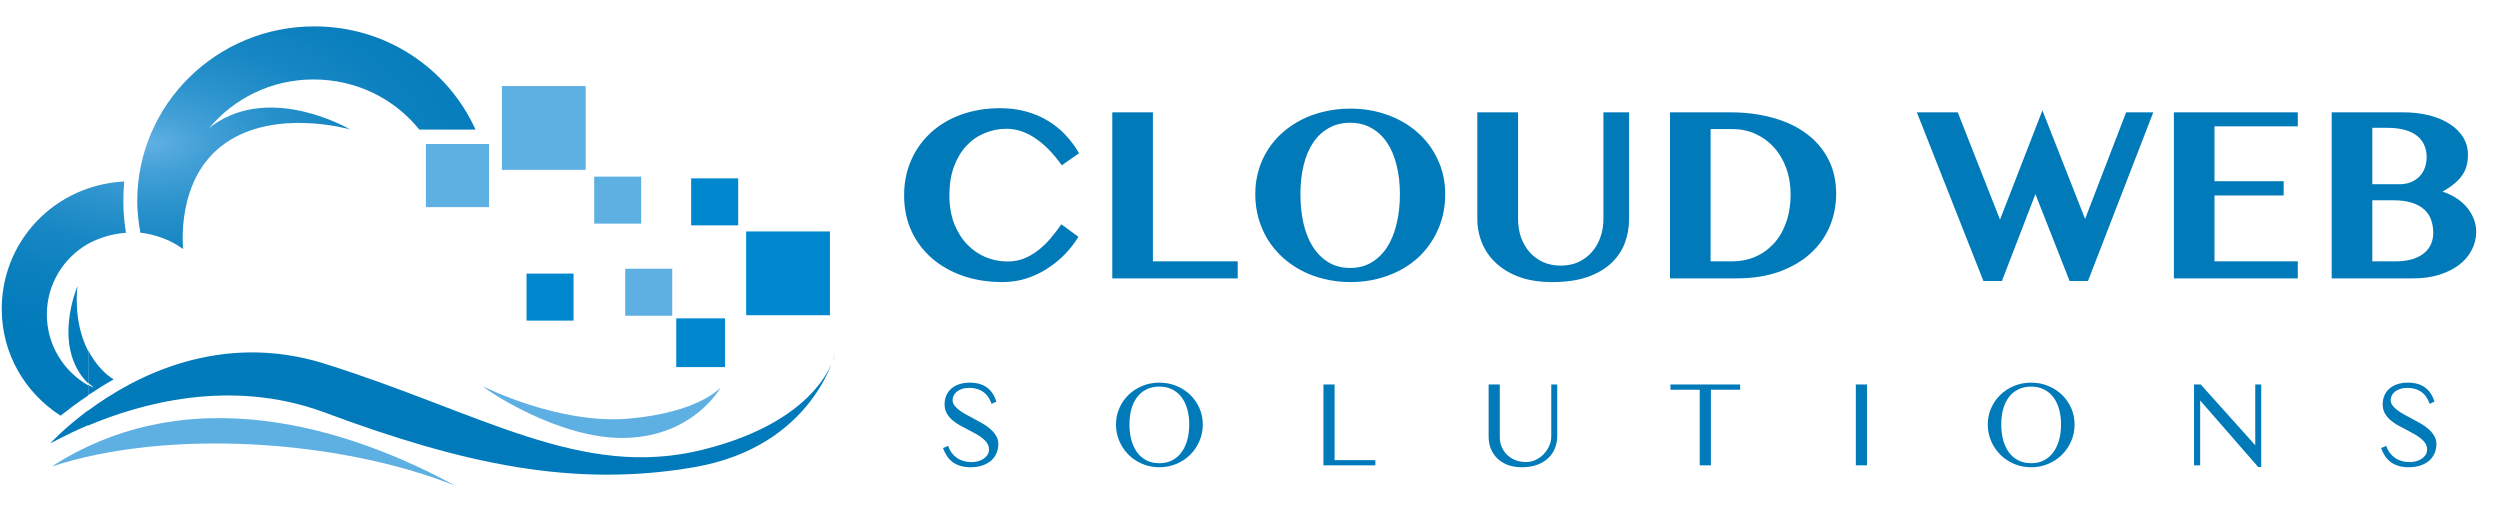 <svg xmlns="http://www.w3.org/2000/svg" width="371" height="77" viewBox="0 0 371 77" fill="none"><path d="M140.891 28.969C140.891 30.571 141.128 31.983 141.603 33.205C142.092 34.427 142.737 35.452 143.538 36.28C144.339 37.108 145.255 37.74 146.287 38.174C147.333 38.595 148.419 38.805 149.546 38.805C150.414 38.805 151.222 38.656 151.969 38.357C152.716 38.059 153.408 37.658 154.046 37.156C154.698 36.654 155.309 36.07 155.879 35.404C156.449 34.726 156.992 34.02 157.508 33.287L160.033 35.14C159.504 36.022 158.852 36.871 158.078 37.685C157.304 38.486 156.436 39.199 155.472 39.824C154.521 40.448 153.483 40.944 152.356 41.31C151.229 41.677 150.034 41.86 148.772 41.86C146.654 41.86 144.699 41.555 142.907 40.944C141.128 40.319 139.587 39.444 138.284 38.317C136.994 37.19 135.983 35.839 135.25 34.264C134.53 32.676 134.17 30.911 134.17 28.969C134.17 27.096 134.517 25.372 135.209 23.797C135.901 22.208 136.872 20.844 138.121 19.703C139.37 18.549 140.87 17.653 142.622 17.015C144.373 16.377 146.308 16.058 148.426 16.058C149.851 16.058 151.154 16.228 152.336 16.567C153.517 16.893 154.589 17.355 155.553 17.952C156.517 18.536 157.379 19.235 158.139 20.05C158.9 20.864 159.565 21.76 160.135 22.738L157.569 24.53C157.053 23.797 156.49 23.104 155.879 22.453C155.268 21.787 154.616 21.21 153.924 20.722C153.245 20.219 152.519 19.826 151.745 19.541C150.985 19.255 150.19 19.113 149.362 19.113C148.222 19.113 147.136 19.33 146.104 19.765C145.086 20.185 144.19 20.81 143.416 21.638C142.642 22.466 142.024 23.498 141.563 24.733C141.115 25.955 140.891 27.367 140.891 28.969ZM165.063 16.669H171.091V38.785H183.677V41.31H165.063V16.669ZM200.376 41.86C199.059 41.86 197.789 41.711 196.567 41.412C195.359 41.127 194.232 40.713 193.187 40.17C192.141 39.627 191.191 38.968 190.336 38.194C189.494 37.421 188.768 36.552 188.157 35.588C187.559 34.61 187.098 33.558 186.772 32.431C186.446 31.291 186.283 30.083 186.283 28.806C186.283 27.557 186.446 26.383 186.772 25.283C187.098 24.17 187.559 23.145 188.157 22.208C188.768 21.258 189.494 20.409 190.336 19.663C191.191 18.916 192.141 18.278 193.187 17.748C194.232 17.219 195.359 16.818 196.567 16.547C197.776 16.262 199.045 16.119 200.376 16.119C202.358 16.119 204.204 16.431 205.915 17.056C207.639 17.68 209.132 18.556 210.395 19.683C211.657 20.796 212.649 22.134 213.368 23.695C214.101 25.243 214.468 26.94 214.468 28.786C214.468 30.741 214.101 32.526 213.368 34.142C212.649 35.744 211.657 37.122 210.395 38.276C209.132 39.416 207.639 40.299 205.915 40.923C204.204 41.548 202.358 41.86 200.376 41.86ZM200.376 39.763C201.57 39.763 202.622 39.491 203.532 38.948C204.455 38.391 205.229 37.631 205.854 36.667C206.478 35.69 206.946 34.536 207.259 33.205C207.585 31.861 207.748 30.395 207.748 28.806C207.748 27.259 207.585 25.84 207.259 24.55C206.946 23.247 206.478 22.127 205.854 21.19C205.229 20.253 204.455 19.527 203.532 19.011C202.622 18.482 201.57 18.217 200.376 18.217C199.167 18.217 198.101 18.482 197.178 19.011C196.255 19.527 195.481 20.253 194.857 21.19C194.232 22.127 193.764 23.247 193.452 24.55C193.139 25.84 192.983 27.259 192.983 28.806C192.983 30.395 193.139 31.861 193.452 33.205C193.764 34.536 194.232 35.69 194.857 36.667C195.481 37.631 196.255 38.391 197.178 38.948C198.101 39.491 199.167 39.763 200.376 39.763ZM219.233 16.669H225.281V32.492C225.281 33.456 225.424 34.359 225.709 35.201C226.008 36.029 226.429 36.762 226.972 37.4C227.528 38.025 228.194 38.52 228.967 38.887C229.755 39.24 230.637 39.416 231.615 39.416C232.592 39.416 233.468 39.24 234.242 38.887C235.029 38.52 235.694 38.025 236.238 37.4C236.794 36.762 237.215 36.029 237.5 35.201C237.799 34.359 237.948 33.456 237.948 32.492V16.669H241.756V32.492C241.756 33.769 241.539 34.977 241.105 36.117C240.67 37.244 239.991 38.235 239.068 39.09C238.145 39.946 236.964 40.625 235.525 41.127C234.086 41.616 232.355 41.86 230.332 41.86C228.513 41.86 226.911 41.616 225.526 41.127C224.155 40.625 223.001 39.946 222.064 39.09C221.127 38.235 220.421 37.237 219.946 36.097C219.471 34.956 219.233 33.741 219.233 32.452V16.669ZM247.825 16.669H256.765C259.059 16.669 261.171 16.941 263.098 17.484C265.026 18.013 266.683 18.794 268.067 19.826C269.466 20.857 270.552 22.127 271.326 23.634C272.1 25.127 272.486 26.838 272.486 28.766C272.486 30.503 272.161 32.133 271.509 33.653C270.857 35.174 269.9 36.504 268.638 37.645C267.389 38.771 265.848 39.667 264.015 40.333C262.182 40.984 260.084 41.31 257.722 41.31H247.825V16.669ZM253.853 38.785H257.07C258.265 38.785 259.385 38.568 260.431 38.133C261.476 37.685 262.392 37.04 263.18 36.199C263.967 35.357 264.585 34.318 265.033 33.083C265.495 31.834 265.725 30.408 265.725 28.806C265.725 27.422 265.508 26.139 265.074 24.957C264.653 23.776 264.056 22.758 263.282 21.903C262.521 21.047 261.612 20.375 260.553 19.887C259.494 19.398 258.333 19.154 257.07 19.154H253.853V38.785ZM290.529 16.669L296.802 32.594L303.094 16.384L309.428 32.492L315.517 16.669H319.549L309.855 41.697H307.127L302.056 28.806L297.087 41.697H294.338L284.461 16.669H290.529ZM340.993 16.669V18.746H328.632V26.892H338.895V29.01H328.632V38.785H340.993V41.31H322.604V16.669H340.993ZM346.023 16.669H356.592C358.018 16.669 359.321 16.818 360.502 17.117C361.683 17.416 362.695 17.843 363.536 18.4C364.392 18.943 365.057 19.602 365.532 20.375C366.007 21.149 366.245 22.011 366.245 22.962C366.245 23.546 366.177 24.089 366.041 24.591C365.919 25.08 365.709 25.541 365.41 25.976C365.125 26.41 364.738 26.831 364.249 27.238C363.774 27.632 363.183 28.032 362.477 28.44C363.197 28.671 363.862 28.983 364.473 29.377C365.084 29.757 365.607 30.205 366.041 30.721C366.489 31.236 366.835 31.807 367.08 32.431C367.338 33.042 367.467 33.701 367.467 34.407C367.467 35.37 367.243 36.273 366.795 37.115C366.36 37.957 365.736 38.69 364.921 39.315C364.107 39.925 363.122 40.414 361.968 40.781C360.828 41.134 359.559 41.31 358.16 41.31H346.023V16.669ZM352.051 27.34H356.063C356.701 27.34 357.271 27.238 357.773 27.035C358.276 26.831 358.696 26.553 359.036 26.2C359.389 25.847 359.654 25.426 359.83 24.937C360.02 24.435 360.115 23.892 360.115 23.308C360.115 22.67 360 22.086 359.769 21.557C359.538 21.014 359.185 20.552 358.71 20.172C358.248 19.792 357.651 19.5 356.918 19.296C356.185 19.079 355.323 18.97 354.332 18.97H352.051V27.34ZM352.051 38.785H355.391C356.368 38.785 357.217 38.683 357.936 38.48C358.656 38.262 359.246 37.964 359.708 37.584C360.183 37.203 360.529 36.762 360.746 36.26C360.977 35.744 361.093 35.181 361.093 34.569C361.093 33.877 360.991 33.239 360.787 32.655C360.584 32.058 360.244 31.542 359.769 31.108C359.307 30.673 358.696 30.334 357.936 30.089C357.189 29.845 356.273 29.723 355.187 29.723H352.051V38.785Z" fill="#017ABA"></path><path d="M144.168 68.578C144.488 68.578 144.802 68.538 145.109 68.46C145.423 68.376 145.701 68.255 145.942 68.098C146.189 67.935 146.389 67.739 146.539 67.51C146.69 67.274 146.766 67.003 146.766 66.695C146.766 66.363 146.678 66.061 146.503 65.79C146.328 65.518 146.096 65.268 145.806 65.039C145.517 64.803 145.182 64.583 144.802 64.378C144.428 64.167 144.041 63.959 143.643 63.754C143.221 63.536 142.801 63.313 142.385 63.084C141.975 62.848 141.604 62.586 141.272 62.296C140.946 62.001 140.68 61.669 140.475 61.301C140.276 60.927 140.177 60.492 140.177 59.997C140.177 59.539 140.258 59.113 140.421 58.721C140.584 58.329 140.822 57.991 141.136 57.708C141.456 57.418 141.848 57.192 142.313 57.029C142.777 56.866 143.308 56.784 143.906 56.784C144.443 56.784 144.922 56.845 145.345 56.965C145.773 57.086 146.147 57.267 146.467 57.508C146.793 57.744 147.07 58.036 147.3 58.386C147.529 58.736 147.719 59.141 147.87 59.599L147.146 59.934C147.031 59.584 146.877 59.264 146.684 58.975C146.497 58.679 146.268 58.428 145.996 58.223C145.725 58.012 145.408 57.849 145.046 57.735C144.684 57.62 144.274 57.563 143.815 57.563C143.405 57.563 143.046 57.617 142.738 57.726C142.43 57.828 142.174 57.967 141.969 58.142C141.77 58.311 141.619 58.504 141.516 58.721C141.414 58.932 141.362 59.15 141.362 59.373C141.362 59.644 141.45 59.904 141.625 60.151C141.806 60.393 142.041 60.625 142.331 60.848C142.626 61.071 142.961 61.289 143.335 61.5C143.709 61.705 144.093 61.91 144.485 62.115C144.919 62.339 145.354 62.577 145.788 62.83C146.223 63.078 146.615 63.355 146.965 63.663C147.315 63.965 147.598 64.299 147.816 64.668C148.039 65.03 148.15 65.437 148.15 65.889C148.15 66.366 148.063 66.816 147.888 67.238C147.713 67.654 147.454 68.019 147.11 68.333C146.766 68.641 146.334 68.885 145.815 69.066C145.302 69.247 144.705 69.338 144.023 69.338C143.48 69.338 142.991 69.275 142.557 69.148C142.123 69.021 141.736 68.837 141.398 68.596C141.067 68.348 140.78 68.05 140.539 67.7C140.303 67.344 140.104 66.939 139.941 66.487L140.711 66.17C140.831 66.55 141 66.888 141.217 67.184C141.441 67.479 141.7 67.733 141.996 67.944C142.291 68.149 142.623 68.306 142.991 68.415C143.359 68.523 143.752 68.578 144.168 68.578ZM172.048 69.338C171.143 69.338 170.299 69.172 169.514 68.84C168.736 68.508 168.057 68.056 167.478 67.483C166.899 66.903 166.443 66.23 166.111 65.464C165.779 64.692 165.613 63.868 165.613 62.993C165.613 62.13 165.779 61.322 166.111 60.568C166.443 59.813 166.899 59.156 167.478 58.594C168.057 58.033 168.736 57.593 169.514 57.273C170.299 56.947 171.143 56.784 172.048 56.784C172.954 56.784 173.798 56.947 174.583 57.273C175.367 57.593 176.049 58.033 176.628 58.594C177.208 59.156 177.663 59.813 177.995 60.568C178.327 61.322 178.493 62.13 178.493 62.993C178.493 63.868 178.327 64.692 177.995 65.464C177.663 66.23 177.208 66.903 176.628 67.483C176.049 68.056 175.367 68.508 174.583 68.84C173.798 69.172 172.954 69.338 172.048 69.338ZM172.048 68.74C172.767 68.74 173.4 68.599 173.949 68.315C174.504 68.025 174.969 67.624 175.343 67.111C175.717 66.599 176.001 65.992 176.194 65.292C176.387 64.592 176.483 63.826 176.483 62.993C176.483 62.166 176.387 61.409 176.194 60.721C176.001 60.033 175.717 59.442 175.343 58.947C174.969 58.447 174.504 58.06 173.949 57.789C173.4 57.511 172.767 57.373 172.048 57.373C171.324 57.373 170.685 57.511 170.13 57.789C169.575 58.06 169.11 58.447 168.736 58.947C168.368 59.442 168.087 60.033 167.894 60.721C167.707 61.409 167.614 62.166 167.614 62.993C167.614 63.826 167.707 64.592 167.894 65.292C168.087 65.992 168.368 66.599 168.736 67.111C169.11 67.624 169.575 68.025 170.13 68.315C170.685 68.599 171.324 68.74 172.048 68.74ZM196.399 57.056H198.055V68.279H204.101V69.057H196.399V57.056ZM220.913 57.056H222.569V64.849C222.569 65.362 222.659 65.844 222.84 66.297C223.027 66.743 223.29 67.135 223.628 67.473C223.972 67.811 224.385 68.08 224.868 68.279C225.351 68.472 225.891 68.569 226.488 68.569C226.838 68.569 227.173 68.517 227.493 68.415C227.812 68.306 228.108 68.161 228.38 67.98C228.657 67.799 228.908 67.588 229.131 67.347C229.354 67.105 229.544 66.846 229.701 66.568C229.864 66.291 229.988 66.004 230.072 65.709C230.163 65.413 230.208 65.123 230.208 64.84V57.056H231.095V64.713C231.095 65.31 230.989 65.886 230.778 66.442C230.573 66.997 230.256 67.489 229.828 67.917C229.399 68.345 228.853 68.689 228.189 68.949C227.526 69.208 226.741 69.338 225.836 69.338C225.04 69.338 224.334 69.22 223.718 68.985C223.109 68.743 222.596 68.418 222.18 68.007C221.763 67.597 221.447 67.117 221.229 66.568C221.018 66.013 220.913 65.422 220.913 64.794V57.056ZM258.242 57.056V57.834H253.898V69.057H252.241V57.834H247.897V57.056H258.242ZM275.406 57.056H277.063V69.057H275.406V57.056ZM301.422 69.338C300.517 69.338 299.672 69.172 298.888 68.84C298.11 68.508 297.431 68.056 296.852 67.483C296.272 66.903 295.817 66.23 295.485 65.464C295.153 64.692 294.987 63.868 294.987 62.993C294.987 62.13 295.153 61.322 295.485 60.568C295.817 59.813 296.272 59.156 296.852 58.594C297.431 58.033 298.11 57.593 298.888 57.273C299.672 56.947 300.517 56.784 301.422 56.784C302.327 56.784 303.172 56.947 303.957 57.273C304.741 57.593 305.423 58.033 306.002 58.594C306.581 59.156 307.037 59.813 307.369 60.568C307.701 61.322 307.867 62.13 307.867 62.993C307.867 63.868 307.701 64.692 307.369 65.464C307.037 66.23 306.581 66.903 306.002 67.483C305.423 68.056 304.741 68.508 303.957 68.84C303.172 69.172 302.327 69.338 301.422 69.338ZM301.422 68.74C302.14 68.74 302.774 68.599 303.323 68.315C303.878 68.025 304.343 67.624 304.717 67.111C305.091 66.599 305.374 65.992 305.568 65.292C305.761 64.592 305.857 63.826 305.857 62.993C305.857 62.166 305.761 61.409 305.568 60.721C305.374 60.033 305.091 59.442 304.717 58.947C304.343 58.447 303.878 58.06 303.323 57.789C302.774 57.511 302.14 57.373 301.422 57.373C300.698 57.373 300.059 57.511 299.503 57.789C298.948 58.06 298.484 58.447 298.11 58.947C297.742 59.442 297.461 60.033 297.268 60.721C297.081 61.409 296.987 62.166 296.987 62.993C296.987 63.826 297.081 64.592 297.268 65.292C297.461 65.992 297.742 66.599 298.11 67.111C298.484 67.624 298.948 68.025 299.503 68.315C300.059 68.599 300.698 68.74 301.422 68.74ZM325.592 57.056H326.587L334.679 66.07V57.056H335.566V69.302H335.113L326.506 59.427V69.057H325.592V57.056ZM357.581 68.578C357.901 68.578 358.215 68.538 358.523 68.46C358.836 68.376 359.114 68.255 359.355 68.098C359.603 67.935 359.802 67.739 359.953 67.51C360.104 67.274 360.179 67.003 360.179 66.695C360.179 66.363 360.092 66.061 359.917 65.79C359.742 65.518 359.509 65.268 359.22 65.039C358.93 64.803 358.595 64.583 358.215 64.378C357.841 64.167 357.455 63.959 357.056 63.754C356.634 63.536 356.215 63.313 355.798 63.084C355.388 62.848 355.017 62.586 354.685 62.296C354.359 62.001 354.094 61.669 353.889 61.301C353.689 60.927 353.59 60.492 353.59 59.997C353.59 59.539 353.671 59.113 353.834 58.721C353.997 58.329 354.236 57.991 354.549 57.708C354.869 57.418 355.261 57.192 355.726 57.029C356.191 56.866 356.722 56.784 357.319 56.784C357.856 56.784 358.336 56.845 358.758 56.965C359.186 57.086 359.561 57.267 359.88 57.508C360.206 57.744 360.484 58.036 360.713 58.386C360.942 58.736 361.132 59.141 361.283 59.599L360.559 59.934C360.444 59.584 360.291 59.264 360.098 58.975C359.91 58.679 359.681 58.428 359.41 58.223C359.138 58.012 358.821 57.849 358.459 57.735C358.097 57.62 357.687 57.563 357.228 57.563C356.818 57.563 356.459 57.617 356.151 57.726C355.844 57.828 355.587 57.967 355.382 58.142C355.183 58.311 355.032 58.504 354.929 58.721C354.827 58.932 354.776 59.15 354.776 59.373C354.776 59.644 354.863 59.904 355.038 60.151C355.219 60.393 355.454 60.625 355.744 60.848C356.04 61.071 356.375 61.289 356.749 61.5C357.123 61.705 357.506 61.91 357.898 62.115C358.333 62.339 358.767 62.577 359.201 62.83C359.636 63.078 360.028 63.355 360.378 63.663C360.728 63.965 361.012 64.299 361.229 64.668C361.452 65.03 361.564 65.437 361.564 65.889C361.564 66.366 361.476 66.816 361.301 67.238C361.126 67.654 360.867 68.019 360.523 68.333C360.179 68.641 359.748 68.885 359.229 69.066C358.716 69.247 358.118 69.338 357.437 69.338C356.894 69.338 356.405 69.275 355.97 69.148C355.536 69.021 355.15 68.837 354.812 68.596C354.48 68.348 354.193 68.05 353.952 67.7C353.717 67.344 353.518 66.939 353.355 66.487L354.124 66.17C354.245 66.55 354.414 66.888 354.631 67.184C354.854 67.479 355.114 67.733 355.409 67.944C355.705 68.149 356.037 68.306 356.405 68.415C356.773 68.523 357.165 68.578 357.581 68.578Z" fill="#017ABA"></path><path d="M7.673 69.229C29.839 54.941 54.992 65.239 67.581 72.087C50.177 65.161 24.741 63.617 7.673 69.229Z" fill="#5FB0E2"></path><path d="M46.65 3.914C57.334 3.914 66.474 10.171 70.567 19.233H62.226C58.57 14.676 52.906 11.792 46.522 11.792C40.266 11.792 34.73 14.599 31.023 19.027C31.229 18.898 31.409 18.692 31.615 18.563C40.343 12.359 51.954 19.207 51.954 19.207C51.954 19.207 40.935 16.015 33.443 21.241C25.951 26.467 27.187 36.945 27.187 36.945C27.187 36.945 27.11 36.816 27.058 36.559C27.058 36.688 27.136 36.816 27.136 36.945C25.385 35.632 23.145 34.808 20.828 34.525C20.571 33.032 20.365 31.462 20.365 29.84C20.391 15.5 32.13 3.914 46.65 3.914ZM13.079 63.153V60.939C19.979 55.79 32.748 49.148 48.144 53.962C71.468 61.274 86.272 71.237 104.319 66.732C122.314 62.227 123.936 52.392 123.936 52.392C123.936 52.392 120.744 66.269 103.006 69.332C85.267 72.396 68.92 68.946 48.066 61.171C34.01 55.996 20.442 60.038 13.079 63.153ZM13.079 58.648C14.392 57.798 15.679 56.949 16.863 56.305C16.271 55.919 15.757 55.533 15.242 54.992C14.315 54.065 13.62 53.036 13.105 52.006V56.82L13.233 56.949C13.491 57.155 13.697 57.335 13.954 57.541C13.62 57.412 13.362 57.283 13.105 57.078V58.648M13.079 36.173V27.96C14.778 27.368 16.606 27.033 18.434 26.93C18.357 27.857 18.305 28.81 18.305 29.788C18.305 31.41 18.434 32.98 18.691 34.551C16.658 34.68 14.778 35.272 13.079 36.173ZM13.079 27.96V36.173C9.423 38.258 6.952 42.171 6.952 46.677C6.952 51.182 9.423 55.095 13.079 57.181V58.7C11.586 59.678 10.144 60.785 8.986 61.686C3.708 58.288 0.258 52.495 0.258 45.853C0.258 37.537 5.587 30.509 13.079 27.96ZM13.079 52.083C10.736 47.578 11.509 42.429 11.509 42.429C11.509 42.429 7.595 51.491 13.079 56.897V52.083ZM13.079 60.888C9.501 63.565 7.467 65.779 7.467 65.779C7.467 65.856 9.552 64.595 13.079 63.102V60.888Z" fill="url(#paint0_radial_1_48)"></path><path d="M71.751 57.361C71.751 57.361 82.899 63.025 93.326 62.123C103.83 61.197 106.945 57.489 106.945 57.489C106.945 57.489 103.109 64.595 93.068 64.981C83.028 65.367 71.751 57.618 71.751 57.361ZM63.204 21.369H72.575V30.741H63.204V21.369Z" fill="#5FB0E2"></path><path d="M100.354 47.243H107.588V54.477H100.354V47.243Z" fill="#0088CF"></path><path d="M74.481 12.771H86.915V25.206H74.481V12.771Z" fill="#5FB0E2"></path><path d="M110.729 34.345H123.164V46.78H110.729V34.345Z" fill="#0088CF"></path><path d="M88.177 26.209H95.153V33.186H88.177V26.209ZM92.785 39.88H99.762V46.857H92.785V39.88Z" fill="#5FB0E2"></path><path d="M78.136 40.601H85.113V47.578H78.136V40.601ZM102.568 26.467H109.545V33.444H102.568V26.467Z" fill="#0088CF"></path><defs><radialGradient id="paint0_radial_1_48" cx="0" cy="0" r="1" gradientUnits="userSpaceOnUse" gradientTransform="translate(22.512 21.215) scale(80.883 43.511)"><stop stop-color="#5FB0E2"></stop><stop offset="0.091" stop-color="#45A1D7"></stop><stop offset="0.208" stop-color="#2C93CD"></stop><stop offset="0.338" stop-color="#1888C4"></stop><stop offset="0.488" stop-color="#0B80BE"></stop><stop offset="0.672" stop-color="#027BBB"></stop><stop offset="1" stop-color="#007ABA"></stop></radialGradient></defs></svg>